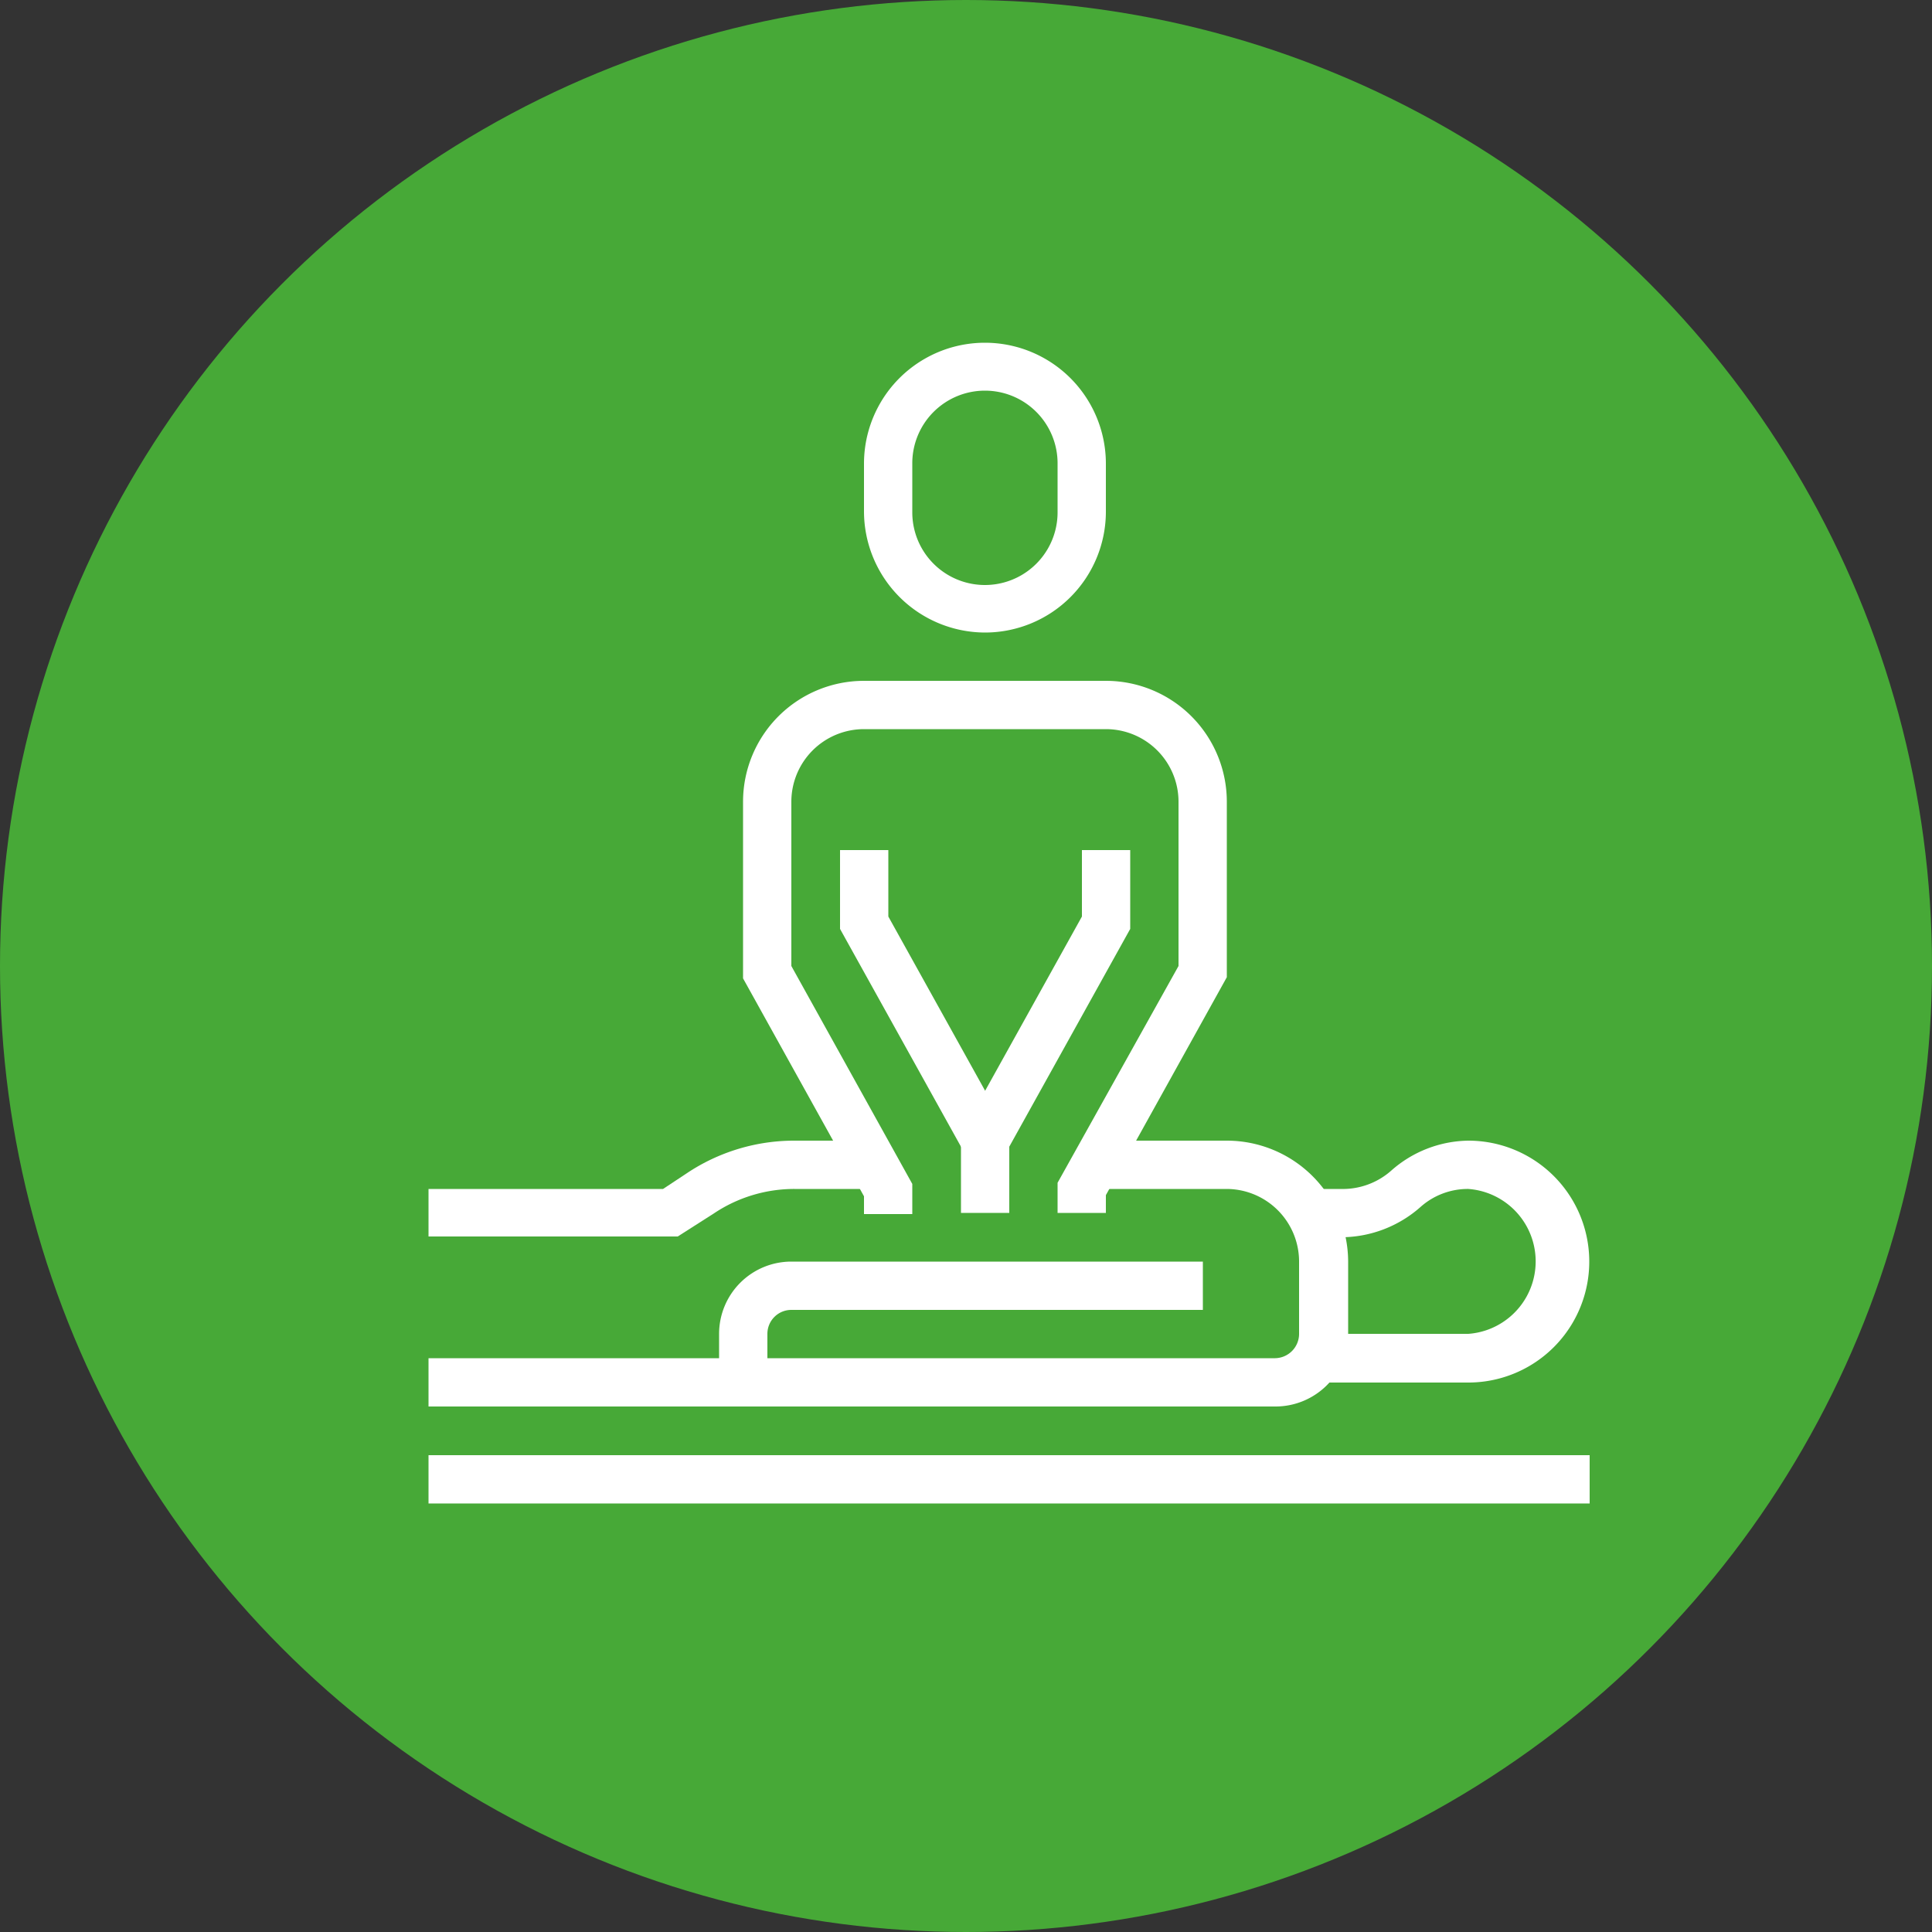 <svg xmlns="http://www.w3.org/2000/svg" width="50" height="50" viewBox="0 0 50 50"><rect x="0" y="0" width="50" height="50" fill="#333333" stroke="none"/><defs><style>.a{fill:#47a937;}.b{fill:#fff;}</style></defs><circle class="a" cx="25" cy="25" r="25"/><path class="b" d="M25.49,16.37a3.14,3.14,0,0,1-3.13-3.13V12a3.13,3.13,0,0,1,6.26,0v1.26A3.13,3.13,0,0,1,25.49,16.37Zm0-6.26A1.88,1.88,0,0,0,23.61,12v1.26a1.88,1.88,0,0,0,3.76,0V12A1.88,1.88,0,0,0,25.49,10.11Z"/><polygon class="b" points="26.04 29.82 24.95 29.21 28 23.72 28 22 29.25 22 29.25 24.04 26.04 29.82"/><path class="b" d="M28.62,31.39H27.37v-.78L30.5,25V20.75a1.88,1.88,0,0,0-1.88-1.88H22.36a1.88,1.88,0,0,0-1.88,1.88V25l3.13,5.64v.78H22.36v-.46l-3.13-5.64V20.75a3.13,3.13,0,0,1,3.13-3.13h6.26a3.13,3.13,0,0,1,3.13,3.13v4.54l-3.13,5.64Z"/><polygon class="b" points="24.95 29.82 21.74 24.04 21.74 22 22.99 22 22.99 23.72 26.04 29.21 24.95 29.82"/><path class="b" d="M33,36.4H11.09V35.15H33a.63.63,0,0,0,.62-.63V32.65a1.88,1.88,0,0,0-1.88-1.88H28.62V29.52h3.13a3.14,3.14,0,0,1,3.14,3.13v1.87A1.88,1.88,0,0,1,33,36.4Z"/><path class="b" d="M19.86,35.78H18.61V34.52a1.87,1.87,0,0,1,1.87-1.87H31.13V33.9H20.48a.62.62,0,0,0-.62.62Z"/><path class="b" d="M17.54,32H11.09V30.77h6.07l.62-.41a5,5,0,0,1,2.78-.84h1.8v1.25h-1.8a3.74,3.74,0,0,0-2.08.63Z"/><path class="b" d="M38,35.78H34.26V34.52H38a1.88,1.88,0,0,0,0-3.75,1.84,1.84,0,0,0-1.23.46,3.11,3.11,0,0,1-2.07.79h-.65V30.77h.65A1.89,1.89,0,0,0,36,30.3,3.07,3.07,0,0,1,38,29.52a3.13,3.13,0,0,1,0,6.26Z"/><rect class="b" x="11.09" y="37.66" width="30.05" height="1.25"/><rect class="b" x="24.87" y="28.89" width="1.25" height="2.5"/></svg>